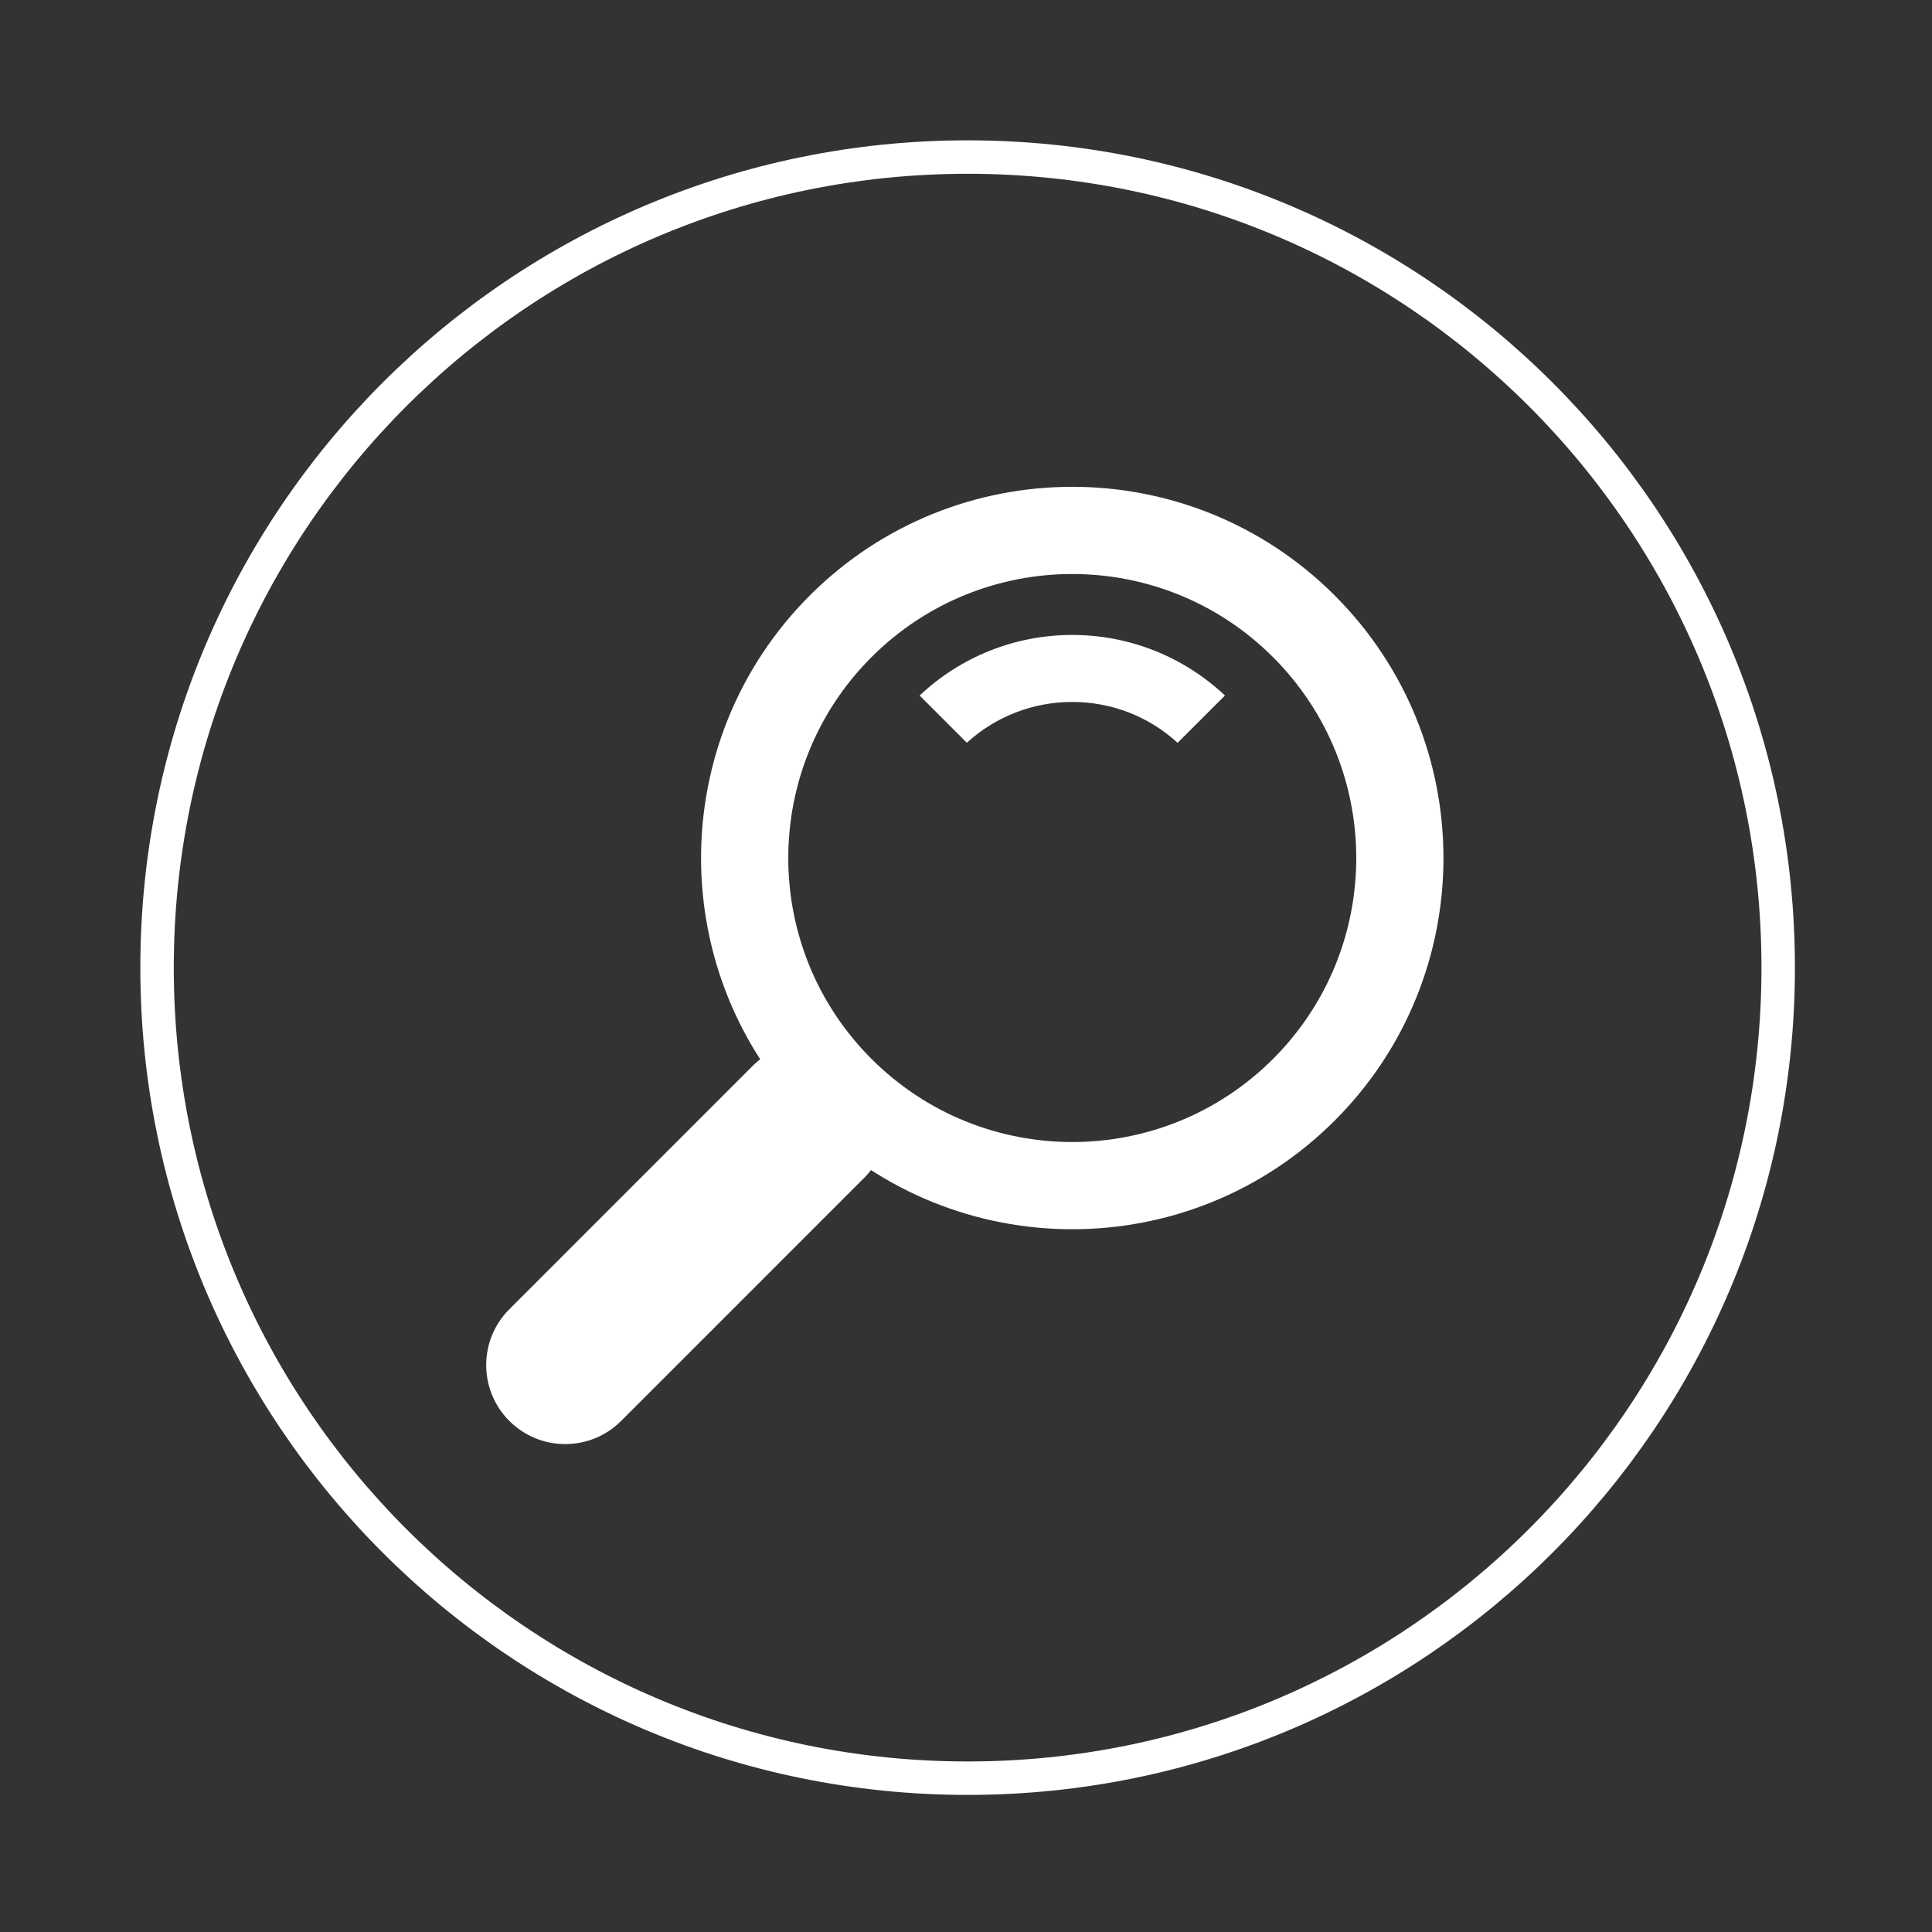 <?xml version="1.0" encoding="utf-8"?>
<!-- Generator: Adobe Illustrator 16.0.0, SVG Export Plug-In . SVG Version: 6.00 Build 0)  -->
<!DOCTYPE svg PUBLIC "-//W3C//DTD SVG 1.1//EN" "http://www.w3.org/Graphics/SVG/1.1/DTD/svg11.dtd">
<svg version="1.1" id="Layer_1" xmlns="http://www.w3.org/2000/svg" xmlns:xlink="http://www.w3.org/1999/xlink" x="0px" y="0px"
	 width="595px" height="595px" viewBox="0 0 595 595" enable-background="new 0 0 595 595" xml:space="preserve">
<rect x="0" y="0" width="595" height="595" fill="#333333" stroke="none"/>
<path fill="none" stroke="#FFFFFF" stroke-width="10.3" stroke-miterlimit="10" d="M547.633,298.002
	c0,137.867-111.758,249.629-249.633,249.629c-137.863,0-249.633-111.762-249.633-249.629S160.137,48.369,298,48.369
	C435.875,48.369,547.633,160.135,547.633,298.002z"/>
<g>
	<g>
		<path fill-rule="evenodd" clip-rule="evenodd" fill="#FFFFFF" d="M283.215,214.199l14.543,14.551
			c8.871-8.109,20.391-12.57,32.465-12.57s23.586,4.461,32.441,12.59l14.59-14.57c-12.754-11.988-29.469-18.652-47.031-18.652
			S295.953,202.203,283.215,214.199z"/>
	</g>
	<g>
		<path fill-rule="evenodd" clip-rule="evenodd" fill="#FFFFFF" d="M411.062,183.398c-44.629-44.633-117.043-44.633-161.672,0
			c-44.645,44.641-44.645,117.057-0.016,161.697c44.645,44.629,117.059,44.645,161.688,0
			C455.707,300.455,455.707,228.039,411.062,183.398L411.062,183.398z M392.062,202.395c34.168,34.152,34.168,89.551,0.016,123.701
			c-34.16,34.156-89.551,34.156-123.695,0c-34.16-34.15-34.148-89.545,0-123.701C302.527,168.246,357.918,168.238,392.062,202.395z"
			/>
	</g>
	<g>
		<path fill-rule="evenodd" clip-rule="evenodd" fill="#FFFFFF" d="M231.734,328.322l-74.867,74.875
			c-9.512,9.508-9.512,24.91,0,34.418c9.504,9.5,24.91,9.5,34.414,0l74.871-74.879c9.508-9.504,9.508-24.91,0-34.414
			C256.645,318.826,241.242,318.826,231.734,328.322z"/>
	</g>
</g>
</svg>
